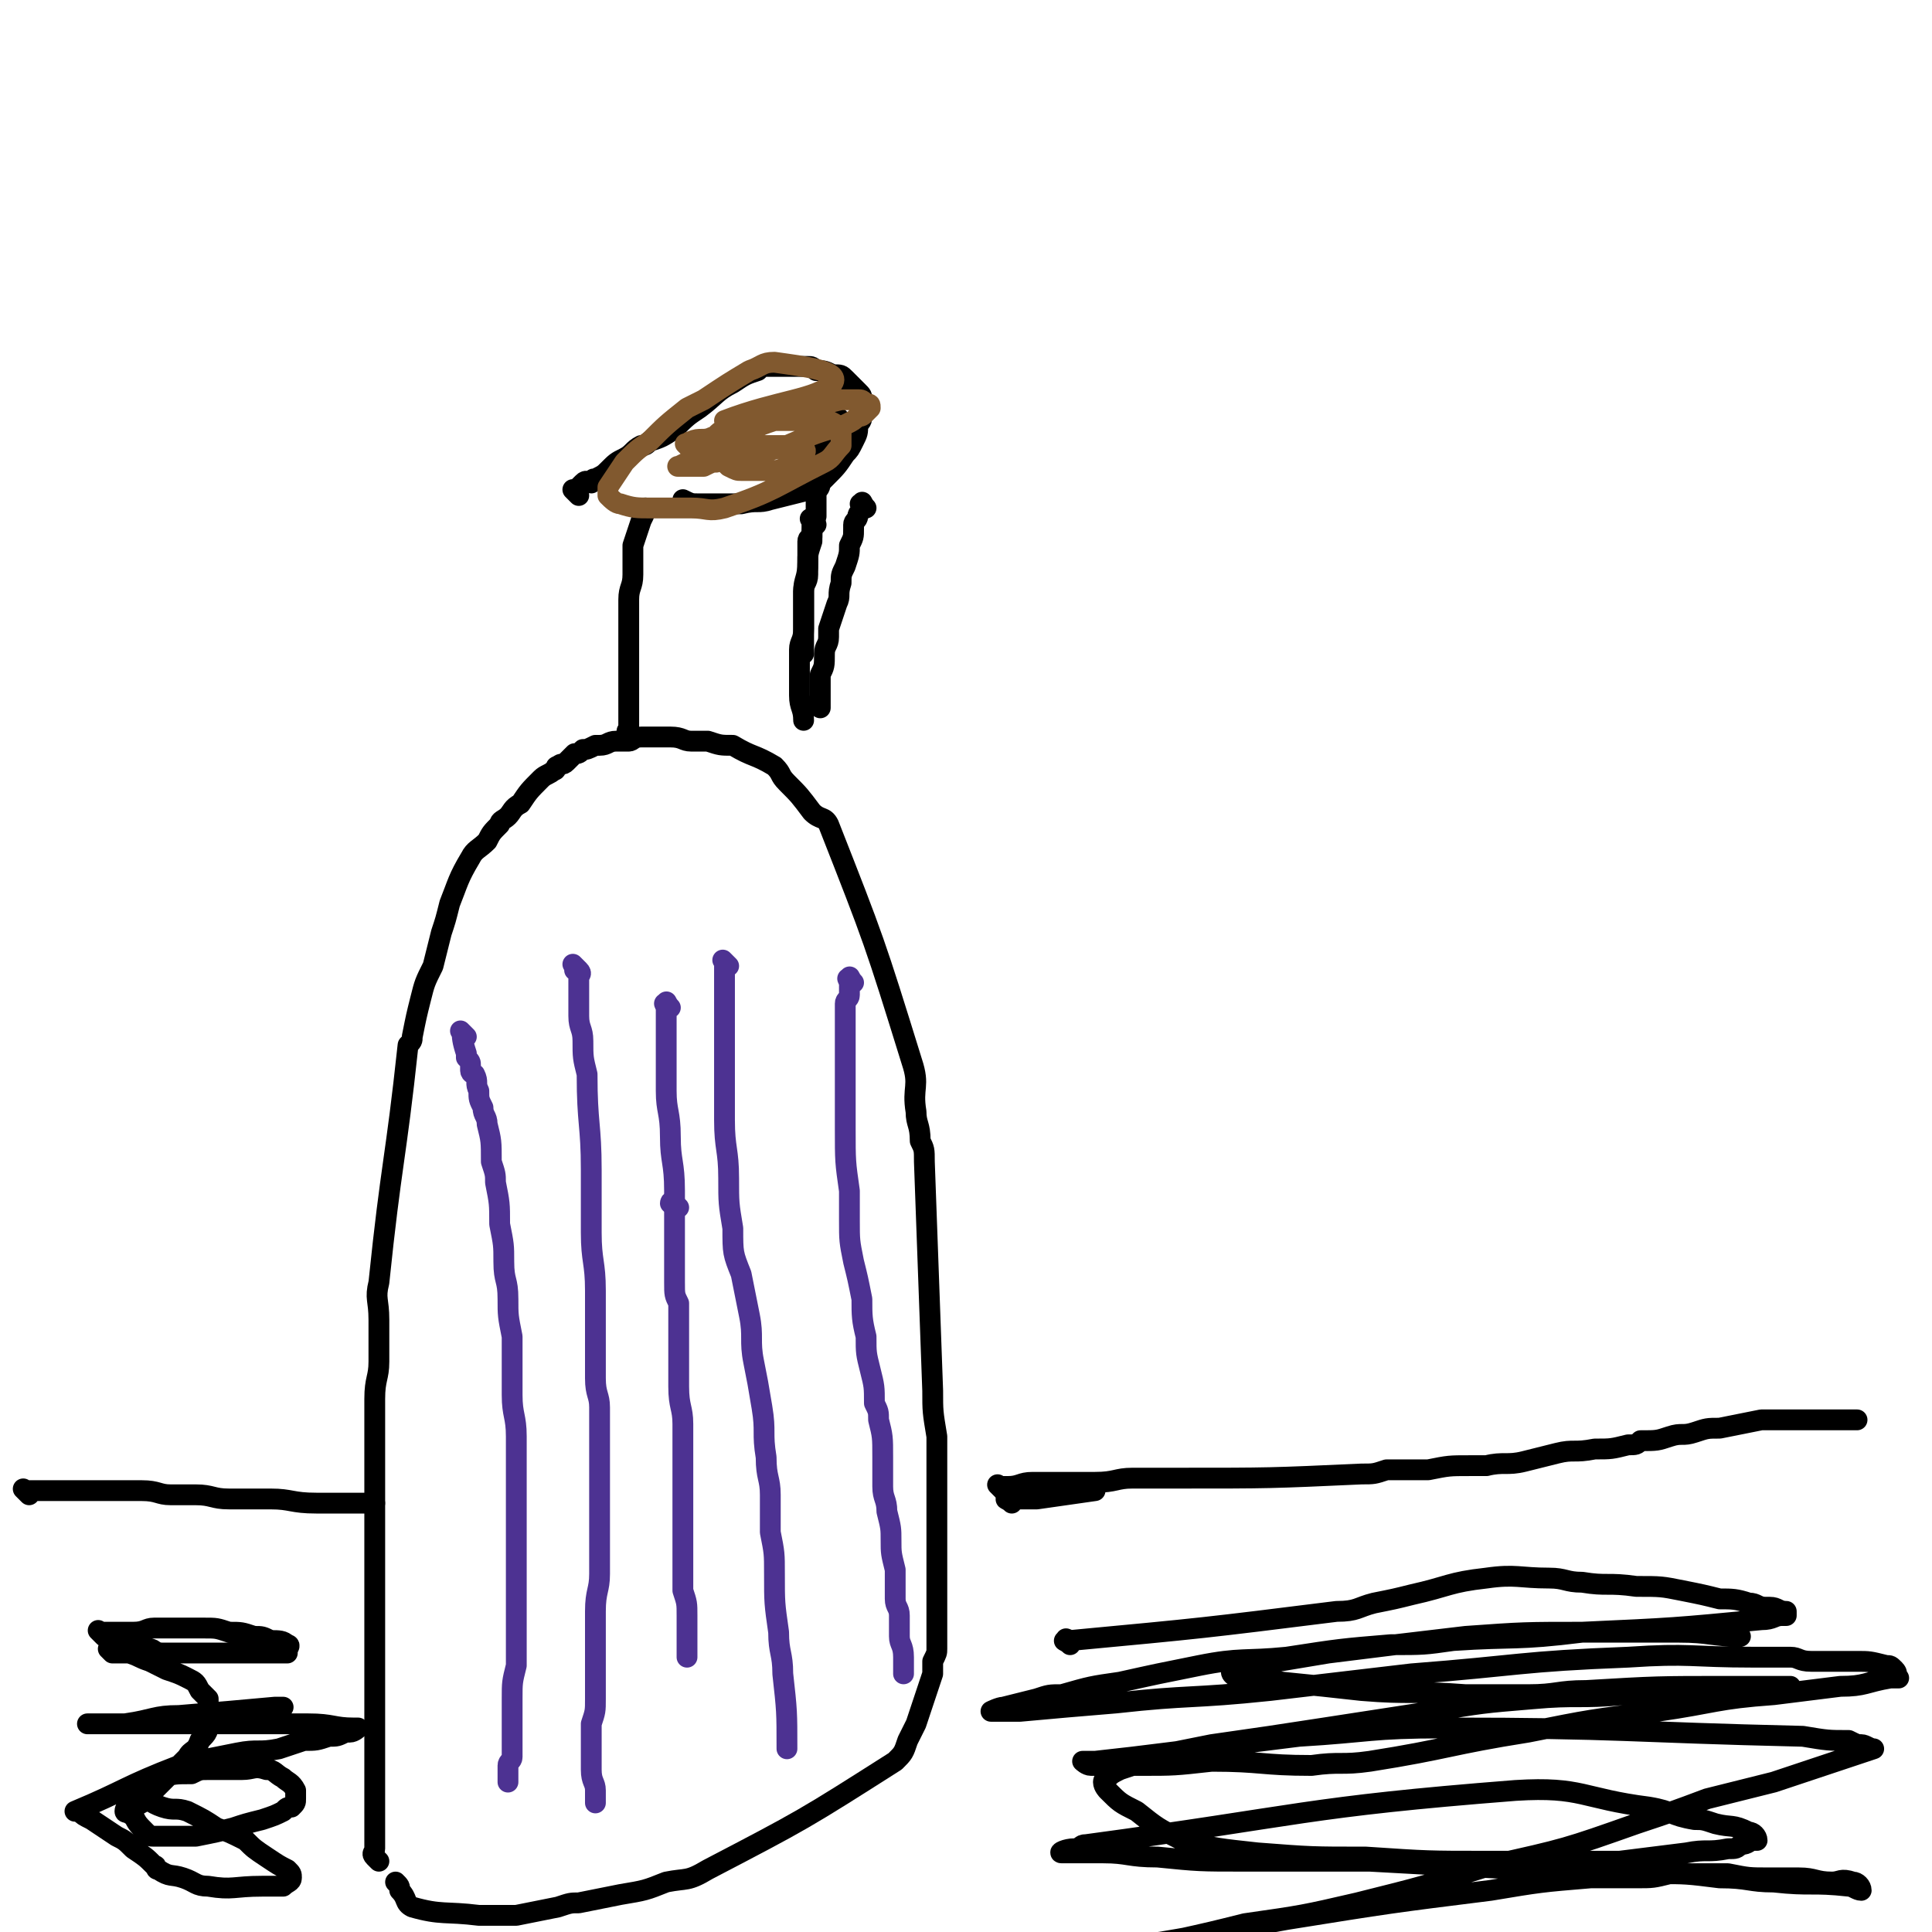 <svg viewBox='0 0 464 464' version='1.1' xmlns='http://www.w3.org/2000/svg' xmlns:xlink='http://www.w3.org/1999/xlink'><g fill='none' stroke='#000000' stroke-width='5' stroke-linecap='round' stroke-linejoin='round'><path d='M91,447c-1,-1 -1,-1 -1,-1 -1,-1 0,-1 0,-2 0,0 0,0 0,-1 0,0 0,0 0,-1 0,-1 0,-1 0,-3 0,-1 0,-1 0,-2 0,-2 0,-2 0,-3 0,-3 0,-3 0,-5 0,-3 0,-3 0,-7 0,-4 0,-4 0,-8 0,-3 0,-3 0,-7 0,-4 0,-4 0,-9 0,-5 0,-5 0,-9 0,-2 0,-2 0,-4 0,-5 0,-5 0,-9 0,-4 0,-4 0,-9 0,-3 0,-3 0,-7 0,-2 0,-2 0,-4 0,-5 0,-5 0,-10 0,-5 0,-5 0,-10 0,-5 1,-5 1,-9 0,-5 0,-5 0,-10 0,-5 -1,-5 0,-9 3,-29 4,-29 7,-57 1,-1 1,-1 1,-2 1,-5 1,-5 2,-9 1,-4 1,-4 3,-8 1,-4 1,-4 2,-8 1,-3 1,-3 2,-7 2,-5 2,-6 5,-11 1,-2 2,-2 4,-4 1,-2 1,-2 3,-4 0,-1 1,-1 2,-2 1,-1 1,-2 3,-3 2,-3 2,-3 5,-6 1,-1 2,-1 3,-2 1,0 0,-1 1,-1 1,-1 1,0 2,-1 1,-1 1,-1 2,-2 1,0 1,0 2,-1 1,0 1,0 3,-1 0,0 0,0 1,0 2,0 2,-1 4,-1 1,0 1,0 3,0 1,0 1,-1 3,-1 1,0 1,0 3,0 2,0 2,0 4,0 3,0 3,1 5,1 2,0 2,0 4,0 3,1 3,1 6,1 0,0 0,0 0,0 5,3 5,2 10,5 2,2 1,2 3,4 3,3 3,3 6,7 2,2 3,1 4,3 11,28 11,28 20,57 2,6 0,6 1,12 0,3 1,3 1,7 1,2 1,2 1,5 1,28 1,28 2,55 0,5 0,5 1,11 0,0 0,0 0,1 0,4 0,4 0,8 0,4 0,4 0,7 0,4 0,4 0,7 0,3 0,3 0,6 0,1 0,1 0,2 0,3 0,3 0,5 0,3 0,3 0,6 0,2 0,2 0,5 0,2 0,2 0,4 0,1 0,1 -1,3 0,2 0,2 0,3 -2,6 -2,6 -4,12 -1,2 -1,2 -2,4 -1,3 -1,3 -3,5 -22,14 -22,14 -45,26 -5,3 -5,2 -10,3 -5,2 -5,2 -11,3 -5,1 -5,1 -10,2 -2,0 -2,0 -5,1 -5,1 -5,1 -10,2 -4,0 -4,0 -9,0 -8,-1 -9,0 -16,-2 -2,-1 -1,-2 -3,-4 0,-1 0,-1 -1,-2 '/><path d='M152,177c-1,-1 -1,-1 -1,-1 -1,-1 0,0 0,0 0,-3 0,-3 0,-6 0,-2 0,-2 0,-3 0,-1 0,-1 0,-3 0,-3 0,-3 0,-6 0,-4 0,-4 0,-7 0,-3 0,-3 0,-7 0,-3 1,-3 1,-6 0,-4 0,-4 0,-7 1,-3 1,-3 2,-6 1,-2 1,-2 1,-3 '/><path d='M202,101c-1,-1 -1,-1 -1,-1 -1,-1 0,0 0,0 0,0 -1,0 -1,0 -1,0 0,1 0,1 0,1 0,1 0,1 0,1 -1,0 -1,1 -1,1 0,2 -1,3 0,2 0,2 0,5 -1,2 -1,2 -1,4 0,2 0,2 -1,3 0,3 0,3 0,6 -1,3 -1,3 -1,6 -1,3 -1,3 -1,5 0,4 -1,4 -1,7 0,3 0,3 0,5 0,2 0,2 0,3 0,4 0,4 0,7 '/><path d='M208,122c-1,-1 -1,-2 -1,-1 -1,0 0,0 0,1 0,1 -1,1 -1,2 0,1 -1,1 -1,2 0,0 0,0 0,1 0,2 0,2 -1,4 0,2 0,2 -1,5 -1,2 -1,2 -1,4 -1,3 0,3 -1,5 -1,3 -1,3 -2,6 0,1 0,1 0,2 0,2 -1,2 -1,4 0,3 0,3 -1,5 0,3 0,3 0,6 0,1 0,1 0,2 '/><path d='M196,126c-1,-1 -1,-1 -1,-1 -1,-1 0,0 0,0 0,0 0,1 0,1 0,1 0,1 0,3 0,0 -1,0 -1,1 0,0 0,0 0,1 0,1 0,1 0,3 0,1 0,1 0,2 0,1 0,1 0,2 0,2 -1,2 -1,4 0,2 0,2 0,4 0,3 0,3 0,5 0,3 -1,3 -1,5 0,2 0,2 0,4 0,4 0,4 0,7 0,3 1,3 1,6 '/><path d='M139,119c-1,-1 -1,-1 -1,-1 -1,-1 0,0 0,0 1,0 1,-1 1,-1 1,-1 1,-1 1,-1 1,-1 1,0 2,0 1,-1 0,-1 1,-1 2,-1 2,-1 3,-2 2,-2 2,-2 4,-3 2,-1 2,-2 4,-3 1,0 1,0 2,-1 3,-1 3,-1 6,-3 3,-3 3,-3 6,-5 4,-3 4,-4 8,-6 3,-2 3,-2 6,-3 1,-1 1,-1 2,-1 4,0 4,0 8,0 1,0 1,0 2,0 1,0 1,0 2,1 2,0 2,0 4,1 2,0 2,0 3,1 1,1 1,1 1,1 1,1 1,1 2,2 1,1 1,1 1,2 0,1 0,1 0,3 0,2 0,2 -1,3 0,2 0,2 -1,4 -1,2 -1,2 -2,3 -2,3 -2,3 -5,6 -2,2 -2,2 -5,3 -4,1 -4,1 -8,2 -3,1 -3,0 -7,1 -2,0 -2,0 -4,0 -3,0 -3,0 -6,0 -2,0 -2,0 -4,-1 '/></g>
<g fill='none' stroke='#81592F' stroke-width='5' stroke-linecap='round' stroke-linejoin='round'><path d='M166,108c-1,-1 -1,-1 -1,-1 -1,-1 0,0 0,0 1,0 0,-1 1,-1 2,-1 3,0 5,-1 1,0 1,-1 3,-2 1,0 1,0 2,-1 3,-1 3,-1 6,-2 3,-1 3,-1 6,-1 3,-1 3,-1 6,-1 4,-1 4,-1 8,-2 2,0 2,0 4,0 1,0 1,0 2,1 1,0 1,0 1,1 0,0 0,0 -1,1 -1,1 -1,1 -2,1 -1,1 -1,1 -3,2 -7,2 -7,2 -14,5 -3,1 -4,1 -7,2 -4,0 -4,0 -7,1 -2,0 -2,0 -3,1 -1,0 -1,0 -3,1 -2,0 -2,0 -4,0 -1,0 -3,0 -2,0 4,-2 6,-3 13,-4 1,-1 1,0 2,0 2,-1 2,-1 3,-1 4,0 4,0 7,0 1,0 1,0 1,0 2,0 3,0 4,1 1,0 0,1 0,2 0,0 0,0 0,0 -1,1 -1,1 -1,1 -2,1 -2,1 -3,1 -2,1 -2,1 -4,1 -2,0 -2,0 -4,0 -1,0 -1,0 -3,0 -1,0 -1,0 -3,-1 0,0 0,0 -1,-1 0,0 -1,0 -1,-1 0,-1 0,-1 0,-2 0,0 1,0 1,-1 1,0 1,0 2,-1 2,-2 2,-2 5,-3 2,-1 2,-1 5,-2 5,0 5,0 9,0 2,0 2,0 3,0 1,0 1,0 1,0 2,1 2,1 3,2 0,1 0,1 0,2 0,1 0,1 0,2 -2,2 -2,3 -4,4 -12,6 -12,7 -24,11 -4,1 -4,0 -8,0 -5,0 -5,0 -10,0 -3,0 -4,0 -7,-1 -1,0 -2,-1 -3,-2 0,0 0,-1 0,-2 0,0 0,0 0,0 2,-3 2,-3 4,-6 0,0 0,0 0,0 3,-3 3,-3 6,-5 4,-4 4,-4 9,-8 2,-1 2,-1 4,-2 6,-4 6,-4 11,-7 3,-1 3,-2 6,-2 7,1 16,2 14,5 -4,4 -13,4 -26,9 '/></g>
<g fill='none' stroke='#4D3292' stroke-width='5' stroke-linecap='round' stroke-linejoin='round'><path d='M139,233c-1,-1 -1,-1 -1,-1 -1,-1 0,0 0,0 0,0 0,0 0,0 0,1 0,1 0,1 0,0 1,0 1,0 1,1 0,1 0,2 0,3 0,3 0,6 0,1 0,1 0,3 0,3 1,3 1,6 0,4 0,4 1,8 0,12 1,12 1,23 0,7 0,7 0,15 0,7 1,7 1,14 0,7 0,7 0,15 0,3 0,3 0,6 0,4 1,4 1,7 0,11 0,11 0,21 0,7 0,7 0,14 0,2 0,2 0,5 0,4 -1,4 -1,9 0,6 0,6 0,12 0,5 0,5 0,9 0,3 0,3 -1,6 0,4 0,4 0,7 0,2 0,2 0,4 0,3 1,3 1,5 0,2 0,2 0,3 '/><path d='M175,232c-1,-1 -1,-1 -1,-1 -1,-1 0,0 0,0 0,1 0,1 0,1 0,1 0,1 0,1 0,1 0,1 0,2 0,1 0,1 0,2 0,3 0,3 0,6 0,4 0,4 0,8 0,4 0,4 0,8 0,5 0,5 0,10 0,7 1,7 1,14 0,6 0,6 1,12 0,6 0,6 2,11 1,5 1,5 2,10 1,5 0,6 1,11 1,5 1,5 2,11 1,6 0,6 1,12 0,5 1,5 1,9 0,5 0,5 0,9 1,5 1,5 1,10 0,7 0,7 1,14 0,5 1,5 1,10 1,9 1,9 1,18 '/><path d='M112,249c-1,-1 -2,-2 -1,-1 0,1 0,2 1,5 0,0 0,0 0,0 0,1 0,1 0,1 1,1 1,1 1,2 0,0 0,0 0,1 0,1 1,1 1,1 1,2 0,2 1,4 0,2 0,2 1,4 0,2 1,2 1,4 1,4 1,4 1,9 1,3 1,3 1,5 1,5 1,5 1,10 1,5 1,5 1,9 0,5 1,4 1,9 0,4 0,4 1,9 0,2 0,2 0,4 0,5 0,5 0,10 0,5 1,5 1,10 0,5 0,5 0,10 0,8 0,8 0,16 0,3 0,3 0,5 0,4 0,4 0,9 0,3 0,3 0,7 0,4 0,4 0,8 -1,4 -1,4 -1,8 0,3 0,3 0,7 0,3 0,3 0,7 0,1 -1,1 -1,2 0,2 0,2 0,4 '/><path d='M205,236c-1,-1 -1,-2 -1,-1 -1,0 0,0 0,1 0,1 0,1 0,1 0,1 0,1 0,2 0,1 -1,1 -1,2 0,3 0,3 0,5 0,3 0,3 0,6 0,3 0,3 0,6 0,3 0,3 0,6 0,4 0,4 0,7 0,8 0,8 1,15 0,4 0,4 0,7 0,5 0,5 1,10 1,4 1,4 2,9 0,4 0,5 1,9 0,4 0,4 1,8 1,4 1,4 1,8 1,2 1,2 1,4 1,4 1,4 1,9 0,3 0,3 0,7 0,3 1,3 1,6 1,4 1,4 1,7 0,3 0,3 1,7 0,3 0,3 0,7 0,2 1,2 1,4 0,2 0,2 0,5 0,2 1,2 1,5 0,2 0,2 0,4 0,0 0,0 0,0 '/><path d='M161,242c-1,-1 -1,-2 -1,-1 -1,0 0,0 0,1 0,1 0,1 0,1 0,1 0,1 0,3 0,2 0,2 0,4 0,3 0,3 0,6 0,3 0,3 0,6 0,5 1,5 1,11 0,6 1,6 1,13 0,5 0,5 0,10 0,6 0,6 0,12 0,3 0,3 1,5 0,3 0,3 0,5 0,4 0,4 0,8 0,4 0,4 0,7 0,5 1,5 1,9 0,4 0,5 0,9 0,5 0,5 0,9 0,2 0,2 0,4 0,4 0,4 0,7 0,4 0,4 0,7 0,2 0,2 0,4 1,3 1,3 1,6 0,2 0,2 0,5 0,3 0,3 0,5 '/><path d='M163,290c-1,-1 -1,-1 -1,-1 -1,-1 -1,0 -1,0 0,0 0,0 0,0 '/></g>
<g fill='none' stroke='#000000' stroke-width='5' stroke-linecap='round' stroke-linejoin='round'><path d='M241,358c-1,-1 -1,-1 -1,-1 -1,-1 0,0 0,0 0,0 1,0 1,0 1,0 1,0 1,0 3,0 3,-1 6,-1 2,0 2,0 4,0 2,0 2,0 4,0 3,0 3,0 7,0 5,0 5,-1 9,-1 5,0 5,0 11,0 22,0 22,0 44,-1 3,0 3,0 6,-1 5,0 5,0 10,0 5,-1 5,-1 10,-1 2,0 2,0 4,0 4,-1 5,0 9,-1 4,-1 4,-1 8,-2 4,-1 4,0 9,-1 4,0 4,0 8,-1 2,0 2,0 3,-1 4,0 4,0 7,-1 3,-1 3,0 6,-1 3,-1 3,-1 6,-1 5,-1 5,-1 10,-2 1,0 1,0 3,0 1,0 1,0 1,0 3,0 3,0 5,0 3,0 3,0 5,0 2,0 2,0 5,0 2,0 2,0 4,0 '/><path d='M7,359c-1,-1 -1,-1 -1,-1 -1,-1 0,0 0,0 0,0 0,0 0,0 1,0 1,0 1,0 1,0 1,0 3,0 0,0 0,0 1,0 2,0 2,0 3,0 5,0 5,0 9,0 6,0 6,0 11,0 4,0 4,1 7,1 3,0 3,0 6,0 4,0 4,1 8,1 5,0 5,0 10,0 5,0 5,1 11,1 7,0 7,0 14,0 '/><path d='M243,361c-1,-1 -2,-1 -1,-1 0,-1 1,0 2,0 1,0 1,0 2,0 2,0 1,0 3,0 7,-1 7,-1 14,-2 '/><path d='M257,395c-1,-1 -2,-1 -1,-1 0,-1 0,0 1,0 32,-3 32,-3 64,-7 5,0 5,-1 9,-2 5,-1 5,-1 9,-2 9,-2 9,-3 18,-4 7,-1 8,0 15,0 4,0 4,1 8,1 6,1 6,0 13,1 6,0 6,0 11,1 5,1 5,1 9,2 3,0 4,0 7,1 2,0 2,1 4,1 1,0 1,0 1,0 2,0 2,1 4,1 0,1 0,1 0,1 0,0 -1,0 -1,0 -2,0 -2,1 -5,1 -21,2 -21,2 -43,3 -16,2 -16,1 -31,2 -7,1 -7,1 -15,1 -12,1 -12,1 -25,3 -10,1 -11,0 -21,2 -10,2 -10,2 -19,4 -7,1 -7,1 -14,3 -3,0 -3,0 -6,1 -4,1 -4,1 -8,2 -1,0 -3,1 -3,1 0,0 1,0 2,0 3,0 3,0 5,0 11,-1 11,-1 23,-2 18,-2 18,-1 37,-3 17,-2 17,-2 34,-4 26,-2 26,-3 52,-4 15,-1 15,0 30,0 4,0 4,0 9,0 2,0 2,1 5,1 6,0 6,0 11,0 3,0 3,0 7,1 1,0 1,0 2,1 1,1 0,1 1,2 0,0 0,0 0,0 -1,0 -1,0 -2,0 -6,1 -6,2 -12,2 -8,1 -8,1 -16,2 -14,1 -14,2 -28,4 -16,2 -16,2 -31,5 -19,3 -19,4 -38,7 -7,1 -7,0 -14,1 -12,0 -12,-1 -24,-1 -9,1 -9,1 -17,1 -5,0 -5,0 -9,0 -2,0 -2,0 -3,0 -1,0 -2,-1 -2,-1 0,0 2,0 3,0 9,-1 9,-1 17,-2 16,-2 16,-2 32,-4 17,-1 17,-2 35,-2 43,0 43,1 86,2 6,1 6,1 11,1 2,1 2,1 3,1 1,0 2,1 3,1 0,0 0,0 0,0 -12,4 -12,4 -24,8 -8,2 -8,2 -16,4 -8,3 -8,3 -17,6 -17,6 -17,6 -35,10 -16,5 -16,5 -32,9 -13,3 -13,3 -27,5 -8,2 -8,2 -17,4 -5,1 -5,1 -10,2 -3,0 -3,1 -5,1 -1,0 -3,0 -2,0 9,-2 11,-2 22,-4 11,-2 11,-2 22,-4 25,-4 25,-4 49,-7 12,-2 12,-2 24,-3 6,0 6,0 11,0 4,0 4,0 8,-1 7,0 7,0 14,0 5,1 5,1 10,1 4,0 4,0 7,0 4,0 4,1 8,1 2,0 2,-1 5,0 1,0 2,1 2,2 -1,0 -2,-1 -3,-1 -9,-1 -9,0 -18,-1 -6,0 -6,-1 -13,-1 -8,-1 -8,-1 -15,-1 -16,-1 -16,0 -32,-1 -19,-1 -19,-1 -37,-2 -15,0 -15,0 -30,0 -11,0 -11,0 -21,-1 -7,0 -7,-1 -13,-1 -2,0 -2,0 -4,0 -3,0 -5,0 -6,0 -1,0 1,-1 3,-1 2,0 1,-1 3,-1 52,-7 52,-9 103,-13 16,-1 16,2 32,4 6,1 5,2 11,3 2,0 2,0 5,1 4,1 4,0 8,2 1,0 2,1 2,2 0,0 -1,0 -1,0 -1,0 -1,1 -3,1 -1,1 -1,1 -3,1 -5,1 -5,0 -10,1 -8,1 -8,1 -16,2 -10,0 -10,0 -20,0 -6,0 -6,0 -12,0 -14,0 -14,0 -29,-1 -13,0 -13,0 -26,-1 -9,-1 -10,-1 -18,-3 -6,-3 -6,-3 -11,-7 -4,-2 -4,-2 -7,-5 0,0 -1,-1 -1,-2 0,0 0,-1 1,-1 1,-1 1,-1 3,-2 6,-2 6,-2 12,-4 5,-1 5,-1 10,-2 14,-2 14,-2 27,-4 13,-2 13,-2 26,-4 12,-2 12,-2 24,-3 11,-1 11,0 22,-1 8,0 8,-1 16,-1 9,-1 9,-1 18,-1 2,0 2,0 3,0 2,0 3,0 3,0 0,0 -1,0 -3,0 -6,0 -6,0 -12,0 -17,0 -17,0 -34,1 -7,0 -7,1 -14,1 -8,0 -8,0 -15,0 -13,-1 -13,0 -25,-1 -9,-1 -9,-1 -19,-2 -5,-1 -5,0 -10,-1 -1,0 -3,-1 -2,-2 3,-2 5,-1 11,-2 6,-1 6,-1 12,-2 16,-2 16,-2 33,-4 14,-1 14,-1 29,-1 11,0 11,0 22,0 8,0 8,1 15,1 '/><path d='M25,393c-1,-1 -1,-1 -1,-1 -1,-1 0,0 0,0 1,0 1,0 3,0 1,0 1,0 2,0 1,0 1,0 3,0 3,0 3,-1 5,-1 3,0 3,0 6,0 3,0 3,0 6,0 3,0 3,0 6,1 3,0 3,0 6,1 2,0 2,0 4,1 2,0 3,0 4,1 1,0 0,1 0,1 0,1 0,1 0,1 0,0 -1,0 -1,0 -1,0 -1,0 -1,0 -2,0 -2,0 -5,0 -3,0 -3,0 -6,0 -3,0 -3,0 -6,0 -3,0 -3,0 -6,0 -2,0 -2,0 -5,0 -2,0 -2,-1 -3,-1 -2,0 -2,0 -4,0 -1,0 -1,0 -3,0 -1,0 -2,0 -3,0 0,0 0,0 1,1 1,0 1,0 2,0 1,0 1,0 2,0 3,1 2,1 5,2 2,1 2,1 4,2 3,1 3,1 5,2 2,1 2,1 3,3 1,1 1,1 2,2 0,3 0,3 0,5 0,3 0,3 -2,5 -1,3 -2,2 -3,4 -2,2 -2,2 -4,4 -2,2 -2,2 -4,4 -1,1 -1,1 -3,3 -2,1 -4,3 -4,2 0,-1 2,-4 5,-6 1,-2 2,-1 3,-2 4,-1 4,-1 8,-1 2,-1 2,-1 4,-1 4,0 4,0 8,0 3,0 3,-1 6,0 2,0 2,1 4,2 1,1 2,1 3,3 0,1 0,1 0,2 0,1 0,1 -1,2 -1,0 -1,0 -2,1 -2,1 -2,1 -5,2 -4,1 -4,1 -7,2 -4,1 -4,1 -9,2 -1,0 -2,0 -3,0 -3,0 -3,0 -5,0 -1,0 -1,0 -2,0 -1,0 -1,0 -2,-1 -2,-2 -2,-2 -3,-4 0,0 -1,0 -1,-1 0,-1 0,-1 1,-1 1,-1 0,-2 2,-2 2,0 2,1 5,2 3,1 3,0 6,1 4,2 4,2 7,4 3,1 3,1 7,3 2,2 2,2 5,4 3,2 3,2 5,3 1,1 1,1 1,2 0,1 -1,1 -2,2 0,0 0,0 -1,0 -2,0 -2,0 -4,0 -7,0 -7,1 -13,0 -3,0 -3,-1 -6,-2 -3,-1 -3,0 -6,-2 -1,0 0,-1 -1,-1 -2,-2 -2,-2 -5,-4 -2,-2 -2,-2 -4,-3 -3,-2 -3,-2 -6,-4 -2,-1 -2,-1 -3,-2 -1,0 -1,0 -1,0 12,-5 12,-6 25,-11 1,0 2,0 4,-1 5,-1 5,-1 10,-2 5,-1 5,0 10,-1 3,-1 3,-1 6,-2 3,0 3,0 6,-1 2,0 2,0 4,-1 0,0 0,0 1,0 1,0 2,-1 2,-1 0,0 -1,0 -1,0 -5,0 -5,-1 -11,-1 -6,0 -6,0 -12,0 -2,0 -2,0 -4,0 -6,0 -6,0 -12,0 -3,0 -3,0 -6,0 0,0 0,0 -1,0 -2,0 -2,0 -4,0 -3,0 -3,0 -5,0 -3,0 -3,0 -5,0 -2,0 -3,0 -4,0 0,0 1,0 1,0 4,0 4,0 8,0 7,-1 7,-2 13,-2 12,-1 12,-1 23,-2 1,0 1,0 2,0 '/></g>
</svg>
